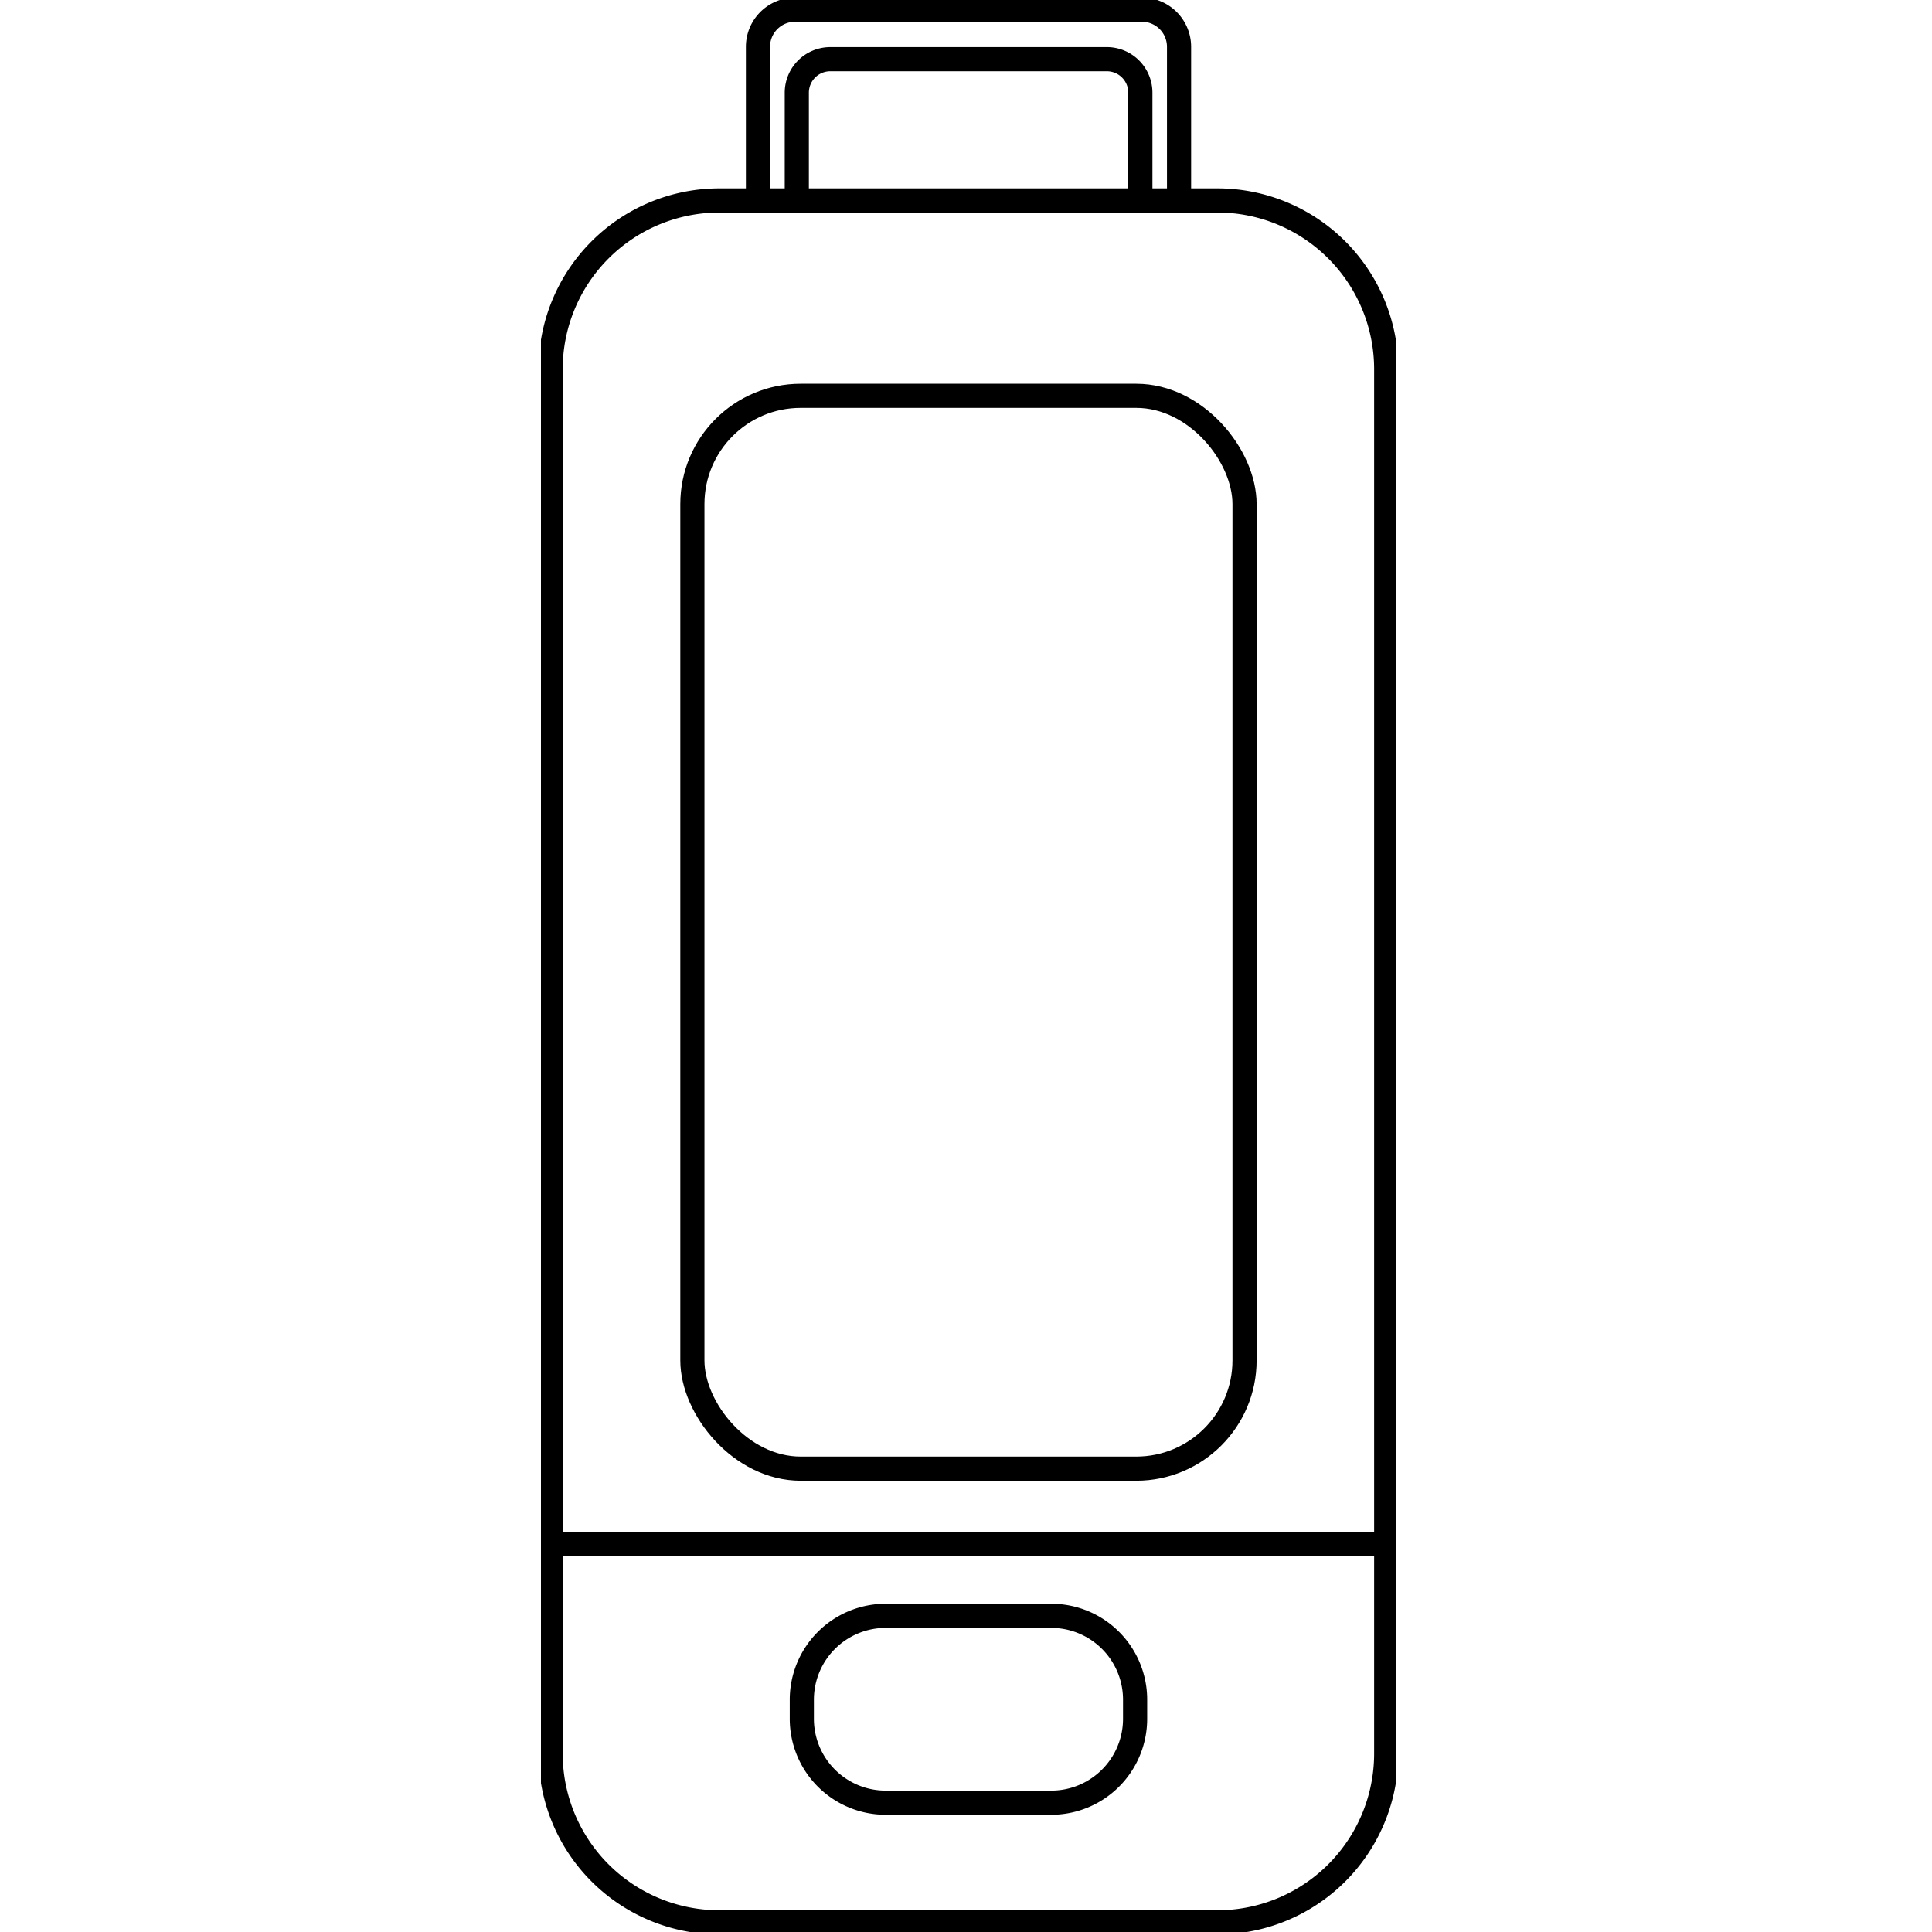 <svg xmlns="http://www.w3.org/2000/svg" xmlns:xlink="http://www.w3.org/1999/xlink" width="40" height="40" viewBox="0 0 40 40">
  <defs>
    <clipPath id="clip-path">
      <rect id="長方形_816" data-name="長方形 816" width="17.702" height="40" fill="none"/>
    </clipPath>
  </defs>
  <g id="グループ_2027" data-name="グループ 2027" transform="translate(-120 -3087)">
    <rect id="長方形_811" data-name="長方形 811" width="40" height="40" transform="translate(120 3087)" fill="none"/>
    <g id="グループ_1954" data-name="グループ 1954" transform="translate(131.2 3087)">
      <g id="グループ_1953" data-name="グループ 1953" clip-path="url(#clip-path)">
        <path id="長方形_813" data-name="長方形 813" d="M3.495,0H13.807A3.495,3.495,0,0,1,17.3,3.495V32.156a3.494,3.494,0,0,1-3.494,3.494H3.494A3.494,3.494,0,0,1,0,32.156V3.495A3.495,3.495,0,0,1,3.495,0Z" transform="translate(0.2 4.15)" fill="none" stroke="#000" stroke-miterlimit="10" stroke-width="0.5"/>
        <rect id="長方形_814" data-name="長方形 814" width="11.432" height="22.212" rx="2.242" transform="translate(3.135 8.195)" fill="none" stroke="#000" stroke-miterlimit="10" stroke-width="0.5"/>
        <path id="長方形_815" data-name="長方形 815" d="M1.737,0H5.164A1.736,1.736,0,0,1,6.9,1.736v.4A1.737,1.737,0,0,1,5.163,3.869H1.737A1.737,1.737,0,0,1,0,2.132V1.737A1.737,1.737,0,0,1,1.737,0Z" transform="translate(5.401 33.454)" fill="none" stroke="#000" stroke-miterlimit="10" stroke-width="0.5"/>
        <line id="線_90" data-name="線 90" x1="17.419" transform="translate(0.141 31.969)" fill="none" stroke="#000" stroke-miterlimit="10" stroke-width="0.5"/>
        <path id="パス_417" data-name="パス 417" d="M6.621,4.545V2.225a.694.694,0,0,1,.694-.694h5.719a.694.694,0,0,1,.7.694V4.481" transform="translate(-1.324 -0.306)" fill="none" stroke="#000" stroke-miterlimit="10" stroke-width="0.5"/>
        <path id="パス_418" data-name="パス 418" d="M5.616,4.1V1.019A.769.769,0,0,1,6.386.25h7.178a.769.769,0,0,1,.77.769V4.132" transform="translate(-1.123 -0.05)" fill="none" stroke="#000" stroke-miterlimit="10" stroke-width="0.5"/>
      </g>
    </g>
  </g>
</svg>
